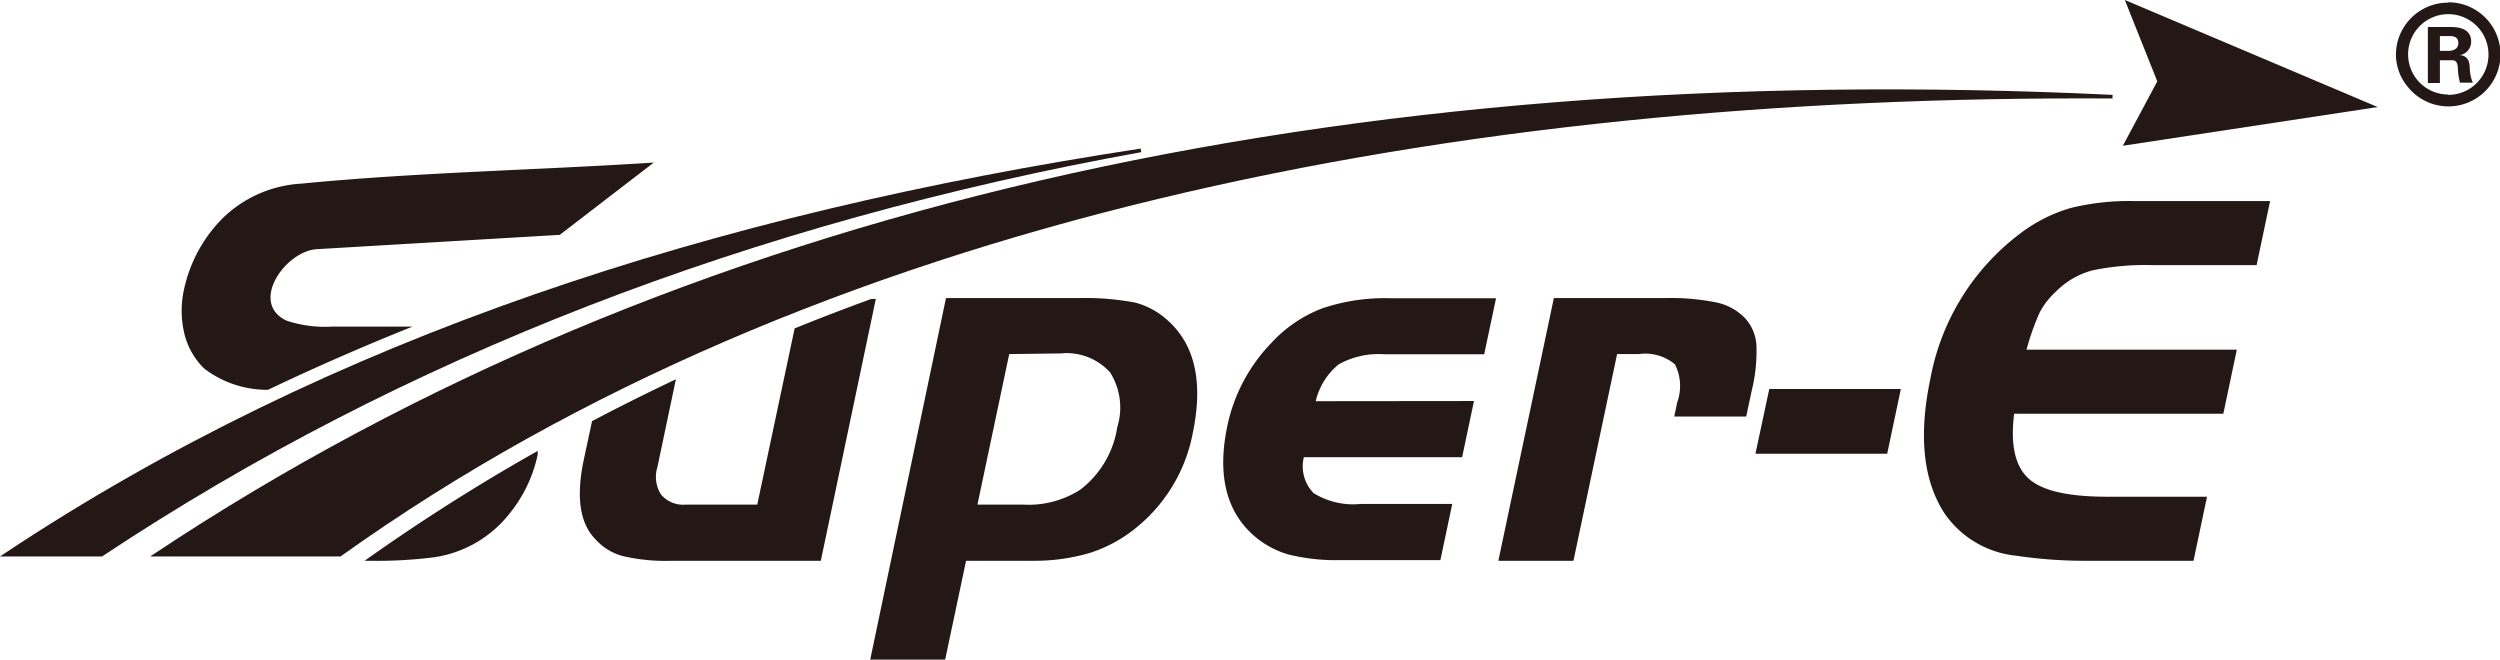 <svg id="图层_1" data-name="图层 1" xmlns="http://www.w3.org/2000/svg" viewBox="0 0 151.8 40.05"><defs><style>.cls-1,.cls-3{fill:#231815;}.cls-1{fill-rule:evenodd;}.cls-2{fill:none;stroke:#231815;stroke-miterlimit:22.93;stroke-width:0.22px;}</style></defs><path class="cls-1" d="M13.64,63.74H24.8C53.59,43.17,92.55,35.69,132.43,35.93,85.66,33.69,45.26,42.75,13.64,63.74Z" transform="translate(-4.16 -30.06)"/><path class="cls-2" d="M13.64,63.74H24.8C53.59,43.17,92.55,35.69,132.43,35.93,85.66,33.69,45.26,42.75,13.64,63.74Z" transform="translate(-4.16 -30.06)"/><path class="cls-1" d="M4.52,63.74h5.8C28.58,51.62,49.78,43.47,73.44,39.19,47.47,43.15,24.24,50.65,4.52,63.74Z" transform="translate(-4.16 -30.06)"/><path class="cls-2" d="M4.52,63.74h5.8C28.58,51.62,49.78,43.47,73.44,39.19,47.47,43.15,24.24,50.65,4.52,63.74Z" transform="translate(-4.16 -30.06)"/><path class="cls-1" d="M119.58,53.68l-.83,3.93h-8l.84-3.93ZM98.51,48.16h6.75a13.81,13.81,0,0,1,3.14.27,3.38,3.38,0,0,1,1.71.94,2.67,2.67,0,0,1,.7,1.63,10,10,0,0,1-.29,2.8l-.33,1.55h-4.37l.18-.86a2.9,2.9,0,0,0-.14-2.31,2.82,2.82,0,0,0-2.2-.62h-1.31L99.7,64.11H95.14Zm-4.85,6.25-.72,3.41H83.33A2.33,2.33,0,0,0,83.92,60a4.54,4.54,0,0,0,2.85.66h5.57l-.72,3.41H85.55a12,12,0,0,1-3.15-.34,5.52,5.52,0,0,1-2.11-1.15c-1.69-1.49-2.23-3.72-1.6-6.69a10.27,10.27,0,0,1,2.66-5,8.15,8.15,0,0,1,3.08-2.1,11.79,11.79,0,0,1,4.15-.62H95l-.72,3.4H88.2a5,5,0,0,0-2.75.61,4.09,4.09,0,0,0-1.4,2.24ZM61.6,48.16h8a16.35,16.35,0,0,1,3.47.27,4.68,4.68,0,0,1,2,1.09c1.66,1.49,2.16,3.77,1.51,6.86a9.7,9.7,0,0,1-3.38,5.68,8.54,8.54,0,0,1-2.82,1.56,11.87,11.87,0,0,1-3.56.49h-4l-1.27,6H57Zm3.84,3.4L63.51,60.7H66.3a5.81,5.81,0,0,0,3.46-.91A5.9,5.9,0,0,0,72,56a4,4,0,0,0-.43-3.32,3.55,3.55,0,0,0-3-1.16ZM50.14,60.7,52.41,50c1.53-.62,3.09-1.22,4.66-1.79h.27L54,64.11H45a11.49,11.49,0,0,1-3-.28,3.37,3.37,0,0,1-1.66-1c-1-1-1.2-2.64-.73-4.87l.5-2.33q2.51-1.32,5.09-2.54l-1.12,5.32a2,2,0,0,0,.22,1.68,1.75,1.75,0,0,0,1.49.61ZM36.81,57.44c0,.07,0,.15,0,.22a8.44,8.44,0,0,1-1.7,3.57A7.13,7.13,0,0,1,30.5,63.9a27.55,27.55,0,0,1-3.94.21H26.3A118.86,118.86,0,0,1,36.81,57.44ZM20.43,53.73a6.32,6.32,0,0,1-3.87-1.29,4.42,4.42,0,0,1-1.21-2.14,6,6,0,0,1,0-2.74,8.73,8.73,0,0,1,2.29-4.21,7.43,7.43,0,0,1,4.82-2.14c7.07-.69,14.31-.82,21.4-1.28l-5.71,4.39-14.75.87c-1.91.11-4.13,3.26-1.84,4.34a7.4,7.4,0,0,0,2.78.36H28c.43,0,.83,0,1.21,0Q24.71,51.69,20.43,53.73ZM142,42.27l-.82,3.89h-6.31a15.58,15.58,0,0,0-3.67.32A4.91,4.91,0,0,0,129,47.76a4.75,4.75,0,0,0-1,1.29,15.38,15.38,0,0,0-.79,2.24h12.77l-.82,3.89H126.46c-.24,1.89.06,3.2.88,3.94s2.4,1.1,4.74,1.1h6.09l-.82,3.89H131a28.4,28.4,0,0,1-4.44-.31,6,6,0,0,1-4.33-2.57c-1.3-2-1.58-4.73-.86-8.16a14.26,14.26,0,0,1,5.52-8.88,9.39,9.39,0,0,1,3-1.5,14.75,14.75,0,0,1,3.88-.42Z" transform="translate(-4.16 -30.06)"/><polygon class="cls-1" points="129.02 0 144.37 6.5 128.9 8.85 130.99 4.94 129.02 0"/><path class="cls-3" d="M154.12,34.27a.49.49,0,0,0,0-.11c0-.49-.23-.74-.61-.75v0a.83.83,0,0,0,.7-.83c0-.57-.41-.87-1.18-.88h-1.45v3.4h.73V33.72h.78c.18,0,.29.14.31.44a4,4,0,0,0,.13.92h.78a2.31,2.31,0,0,1-.18-.81m-1.21-1.12h-.61v-.9h.61q.51,0,.51.42T152.91,33.15Z" transform="translate(-4.16 -30.06)"/><path class="cls-3" d="M152.8,30.22a3.17,3.17,0,0,0-3.16,3.16A3.1,3.1,0,0,0,150,34.8h0a3.67,3.67,0,0,0,.45.64h0a3.16,3.16,0,1,0,2.37-5.24m0,5.6a2.44,2.44,0,1,1,2.44-2.44A2.44,2.44,0,0,1,152.8,35.82Z" transform="translate(-4.16 -30.06)"/></svg>